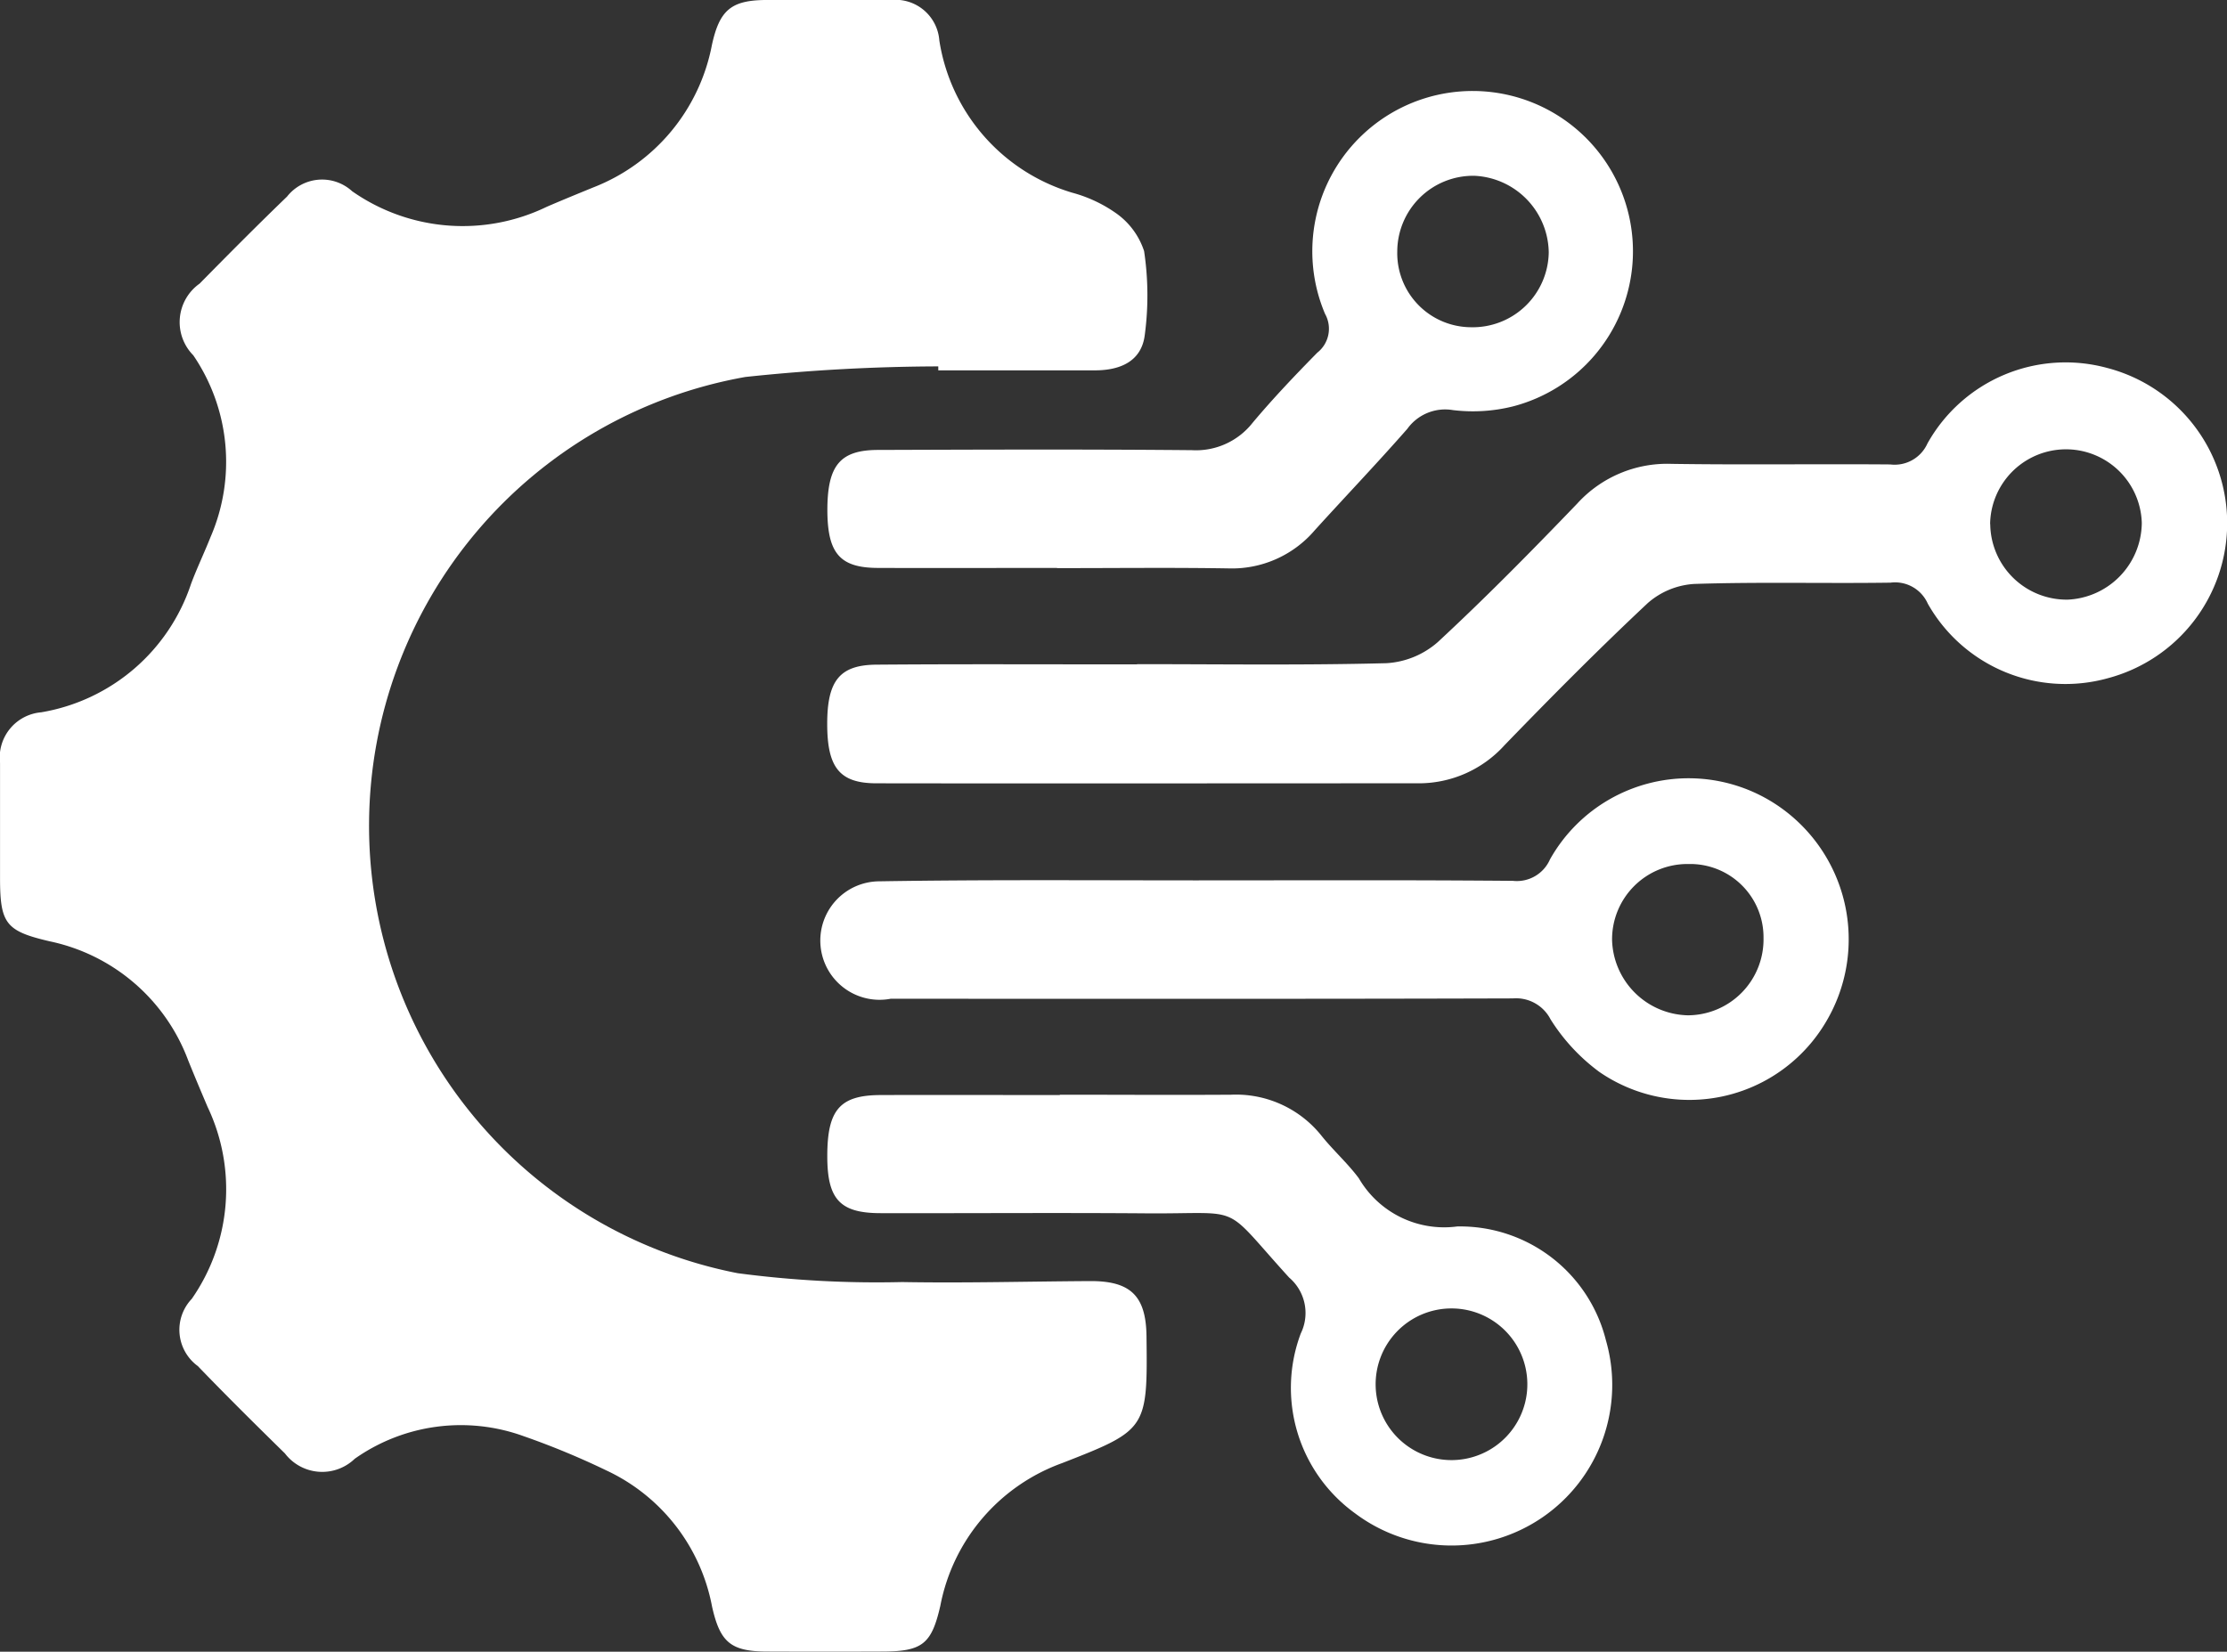 <?xml version="1.0" encoding="UTF-8"?>
<svg xmlns="http://www.w3.org/2000/svg" xmlns:xlink="http://www.w3.org/1999/xlink" id="Group_5813" data-name="Group 5813" width="57.424" height="42.601" viewBox="0 0 57.424 42.601">
  <rect x="0" y="0" width="57.424" height="42.601" fill="#333333" stroke="none"/>
  <defs>
    <clipPath id="clip-path">
      <rect id="Rectangle_36" data-name="Rectangle 36" width="57.424" height="42.601" fill="#fff"></rect>
    </clipPath>
  </defs>
  <g id="Group_28" data-name="Group 28" transform="translate(0)" clip-path="url(#clip-path)">
    <path id="Path_41" data-name="Path 41" d="M24.189,9.45a48.044,48.044,0,0,0-4.971.273,11.757,11.757,0,0,0-.2,23.115,27.252,27.252,0,0,0,4.246.229c1.614.029,3.23-.016,4.845-.025,1.046-.005,1.441.385,1.453,1.424.029,2.391.013,2.417-2.174,3.27a4.889,4.889,0,0,0-3.142,3.68c-.226.986-.461,1.177-1.487,1.181q-1.483.006-2.965,0c-.95,0-1.226-.234-1.434-1.158a4.869,4.869,0,0,0-2.735-3.518,20.3,20.3,0,0,0-2.135-.883,4.747,4.747,0,0,0-4.344.587,1.209,1.209,0,0,1-1.8-.138C6.589,36.744,5.837,36,5.1,35.234A1.158,1.158,0,0,1,4.944,33.5a4.947,4.947,0,0,0,.407-4.952c-.17-.4-.339-.8-.5-1.2a4.881,4.881,0,0,0-3.573-3.07C.149,24.014,0,23.825,0,22.642c0-.988,0-1.977,0-2.965A1.169,1.169,0,0,1,1.06,18.372a4.931,4.931,0,0,0,3.867-3.318c.152-.405.341-.8.5-1.2a4.882,4.882,0,0,0-.444-4.69,1.217,1.217,0,0,1,.163-1.849C5.89,6.559,6.637,5.806,7.4,5.071a1.149,1.149,0,0,1,1.68-.138,4.972,4.972,0,0,0,5.019.4c.4-.173.8-.336,1.2-.5a4.932,4.932,0,0,0,3.057-3.674C18.551.27,18.844.011,19.725,0c1.085-.009,2.17,0,3.255,0a1.133,1.133,0,0,1,1.24,1.043A4.875,4.875,0,0,0,27.65,4.971a3.568,3.568,0,0,1,1.108.515,1.927,1.927,0,0,1,.742.99,7.714,7.714,0,0,1,.018,2.159c-.082.685-.634.915-1.275.917-1.35,0-2.7,0-4.05,0l0-.1" transform="translate(0.001 0)" fill="#fff"></path>
    <path id="Path_42" data-name="Path 42" d="M326.578,147.5c2.145,0,4.291.031,6.434-.025a2.2,2.2,0,0,0,1.323-.545c1.236-1.146,2.42-2.35,3.588-3.565a3.136,3.136,0,0,1,2.439-1.031c1.879.028,3.76,0,5.639.015a.927.927,0,0,0,.959-.541,4.081,4.081,0,0,1,4.641-1.946,4.137,4.137,0,0,1,.013,8,4.077,4.077,0,0,1-4.646-1.924.922.922,0,0,0-.96-.54c-1.687.024-3.375-.022-5.06.033a2,2,0,0,0-1.2.494c-1.265,1.186-2.488,2.419-3.694,3.666a2.977,2.977,0,0,1-2.242.982c-4.651,0-9.3.007-13.954,0-.955,0-1.267-.414-1.268-1.529s.32-1.523,1.265-1.531c2.241-.018,4.483-.006,6.724-.007m22-3.617a1.971,1.971,0,0,0,2,1.947,2,2,0,0,0,1.908-1.978,1.956,1.956,0,0,0-3.911.031" transform="translate(-297.26 -130.37)" fill="#fff"></path>
    <path id="Path_43" data-name="Path 43" d="M326.615,302.494c2.7,0,5.4-.012,8.1.012a.932.932,0,0,0,.954-.554,4.1,4.1,0,0,1,5.763-1.459,4.165,4.165,0,0,1,1.32,5.706,4.09,4.09,0,0,1-5.809,1.236,4.952,4.952,0,0,1-1.26-1.358,1,1,0,0,0-.968-.539c-5.349.016-10.7.01-16.047.009a1.528,1.528,0,1,1-.288-3.029c2.746-.045,5.493-.024,8.24-.024m14.555,1.489a1.89,1.89,0,0,0-1.932-1.911,1.943,1.943,0,0,0-1.973,1.967,2,2,0,0,0,1.955,1.935,1.958,1.958,0,0,0,1.95-1.991" transform="translate(-295.702 -279.787)" fill="#fff"></path>
    <path id="Path_44" data-name="Path 44" d="M324.578,47.538c-1.543,0-3.086.006-4.628,0-.972-.005-1.289-.38-1.293-1.485,0-1.15.32-1.555,1.3-1.558,2.7-.009,5.4-.019,8.1.006a1.857,1.857,0,0,0,1.567-.709c.526-.627,1.092-1.222,1.666-1.806a.784.784,0,0,0,.2-1,4.134,4.134,0,1,1,4.864,2.381,4.253,4.253,0,0,1-1.569.1,1.2,1.2,0,0,0-1.174.484c-.778.887-1.594,1.741-2.387,2.616a2.808,2.808,0,0,1-2.234.983c-1.47-.024-2.941-.006-4.411-.007m10.668-6.213a1.961,1.961,0,0,0,2.011-1.935,2.008,2.008,0,0,0-1.917-1.971,1.958,1.958,0,0,0-1.989,1.951,1.91,1.91,0,0,0,1.9,1.955" transform="translate(-297.323 -32.89)" fill="#fff"></path>
    <path id="Path_45" data-name="Path 45" d="M324.683,421.693c1.471,0,2.941.01,4.412,0a2.821,2.821,0,0,1,2.342,1.069c.3.373.667.7.954,1.086a2.544,2.544,0,0,0,2.536,1.243,3.876,3.876,0,0,1,3.836,2.939,4.143,4.143,0,0,1-6.469,4.46,3.991,3.991,0,0,1-1.4-4.639,1.2,1.2,0,0,0-.3-1.442c-1.777-1.953-1.113-1.637-3.663-1.656-2.29-.018-4.58,0-6.871-.005-1.049,0-1.376-.358-1.375-1.474,0-1.188.323-1.568,1.365-1.572,1.543-.006,3.086,0,4.629,0Zm12.053,7.44a1.956,1.956,0,1,0-3.911.084,1.956,1.956,0,0,0,3.911-.084" transform="translate(-297.353 -393.458)" fill="#fff"></path>
  </g>
</svg>
